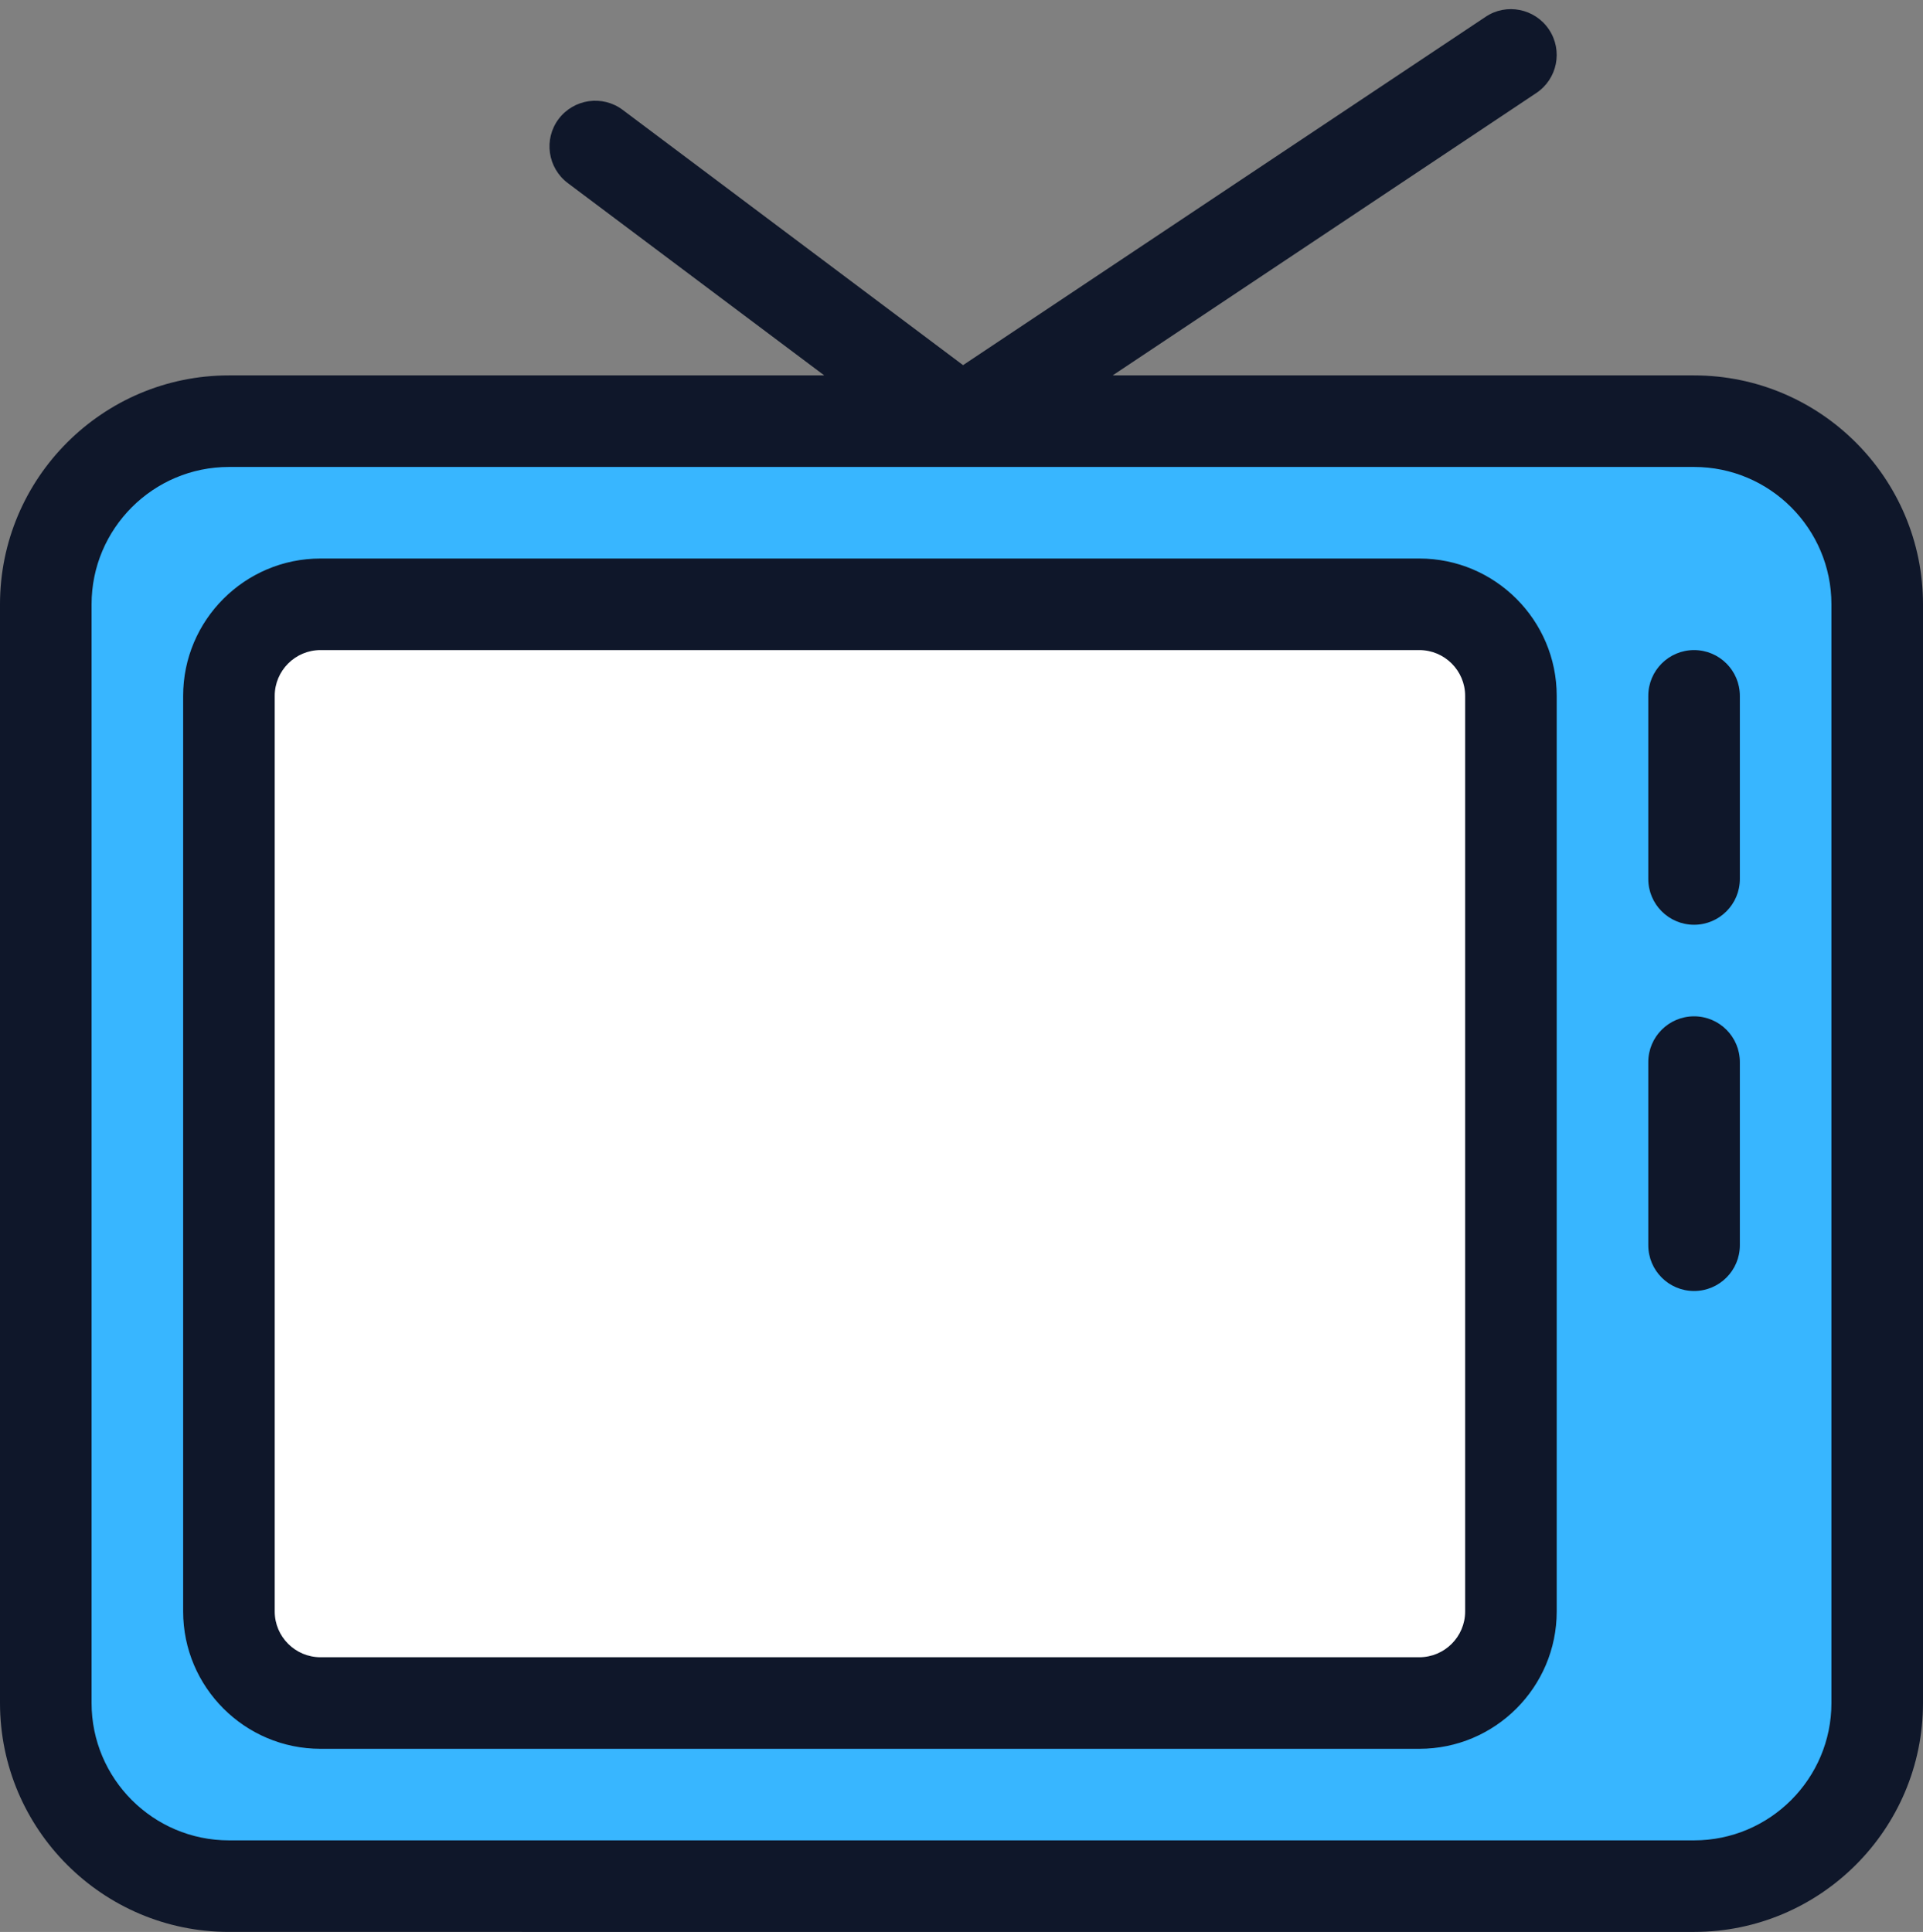 <?xml version="1.0" encoding="UTF-8" standalone="no"?><svg xmlns="http://www.w3.org/2000/svg" xmlns:xlink="http://www.w3.org/1999/xlink" fill="#000000" height="21.1" preserveAspectRatio="xMidYMid meet" version="1" viewBox="1.5 1.4 21.0 21.1" width="21" zoomAndPan="magnify"><rect x="1.5" y="1.4" width="21.0" height="21.1" fill="#808080" stroke="none"/><g id="change1_1"><path d="M20,22H4c-1.105,0-2-.895-2-2V8c0-1.105,.895-2,2-2H20c1.105,0,2,.895,2,2v12c0,1.105-.895,2-2,2Z" fill="#38b6ff"/></g><g id="change2_1"><path d="M5,8h12c.552,0,1,.448,1,1v10c0,.552-.448,1-1,1H5c-.552,0-1-.448-1-1V9c0-.552,.448-1,1-1Z" fill="#ffffff"/></g><g id="change3_1"><path d="M20,5.5h-6.349l4.626-3.084c.23-.153,.292-.463,.139-.693-.154-.231-.467-.292-.693-.139l-5.706,3.804-3.717-2.788c-.22-.165-.533-.121-.7,.1-.165,.221-.12,.534,.101,.7l2.8,2.1H4c-1.379,0-2.5,1.122-2.5,2.5v12c0,1.378,1.121,2.5,2.5,2.5H20c1.379,0,2.5-1.122,2.5-2.5V8c0-1.378-1.121-2.5-2.5-2.5Zm1.5,14.5c0,.827-.673,1.5-1.5,1.5H4c-.827,0-1.5-.673-1.5-1.5V8c0-.827,.673-1.5,1.5-1.5H20c.827,0,1.5,.673,1.5,1.5v12Zm-4.5-12.5H5c-.827,0-1.5,.673-1.5,1.5v10c0,.827,.673,1.5,1.5,1.5h12c.827,0,1.5-.673,1.5-1.5V9c0-.827-.673-1.5-1.5-1.5Zm.5,11.5c0,.276-.225,.5-.5,.5H5c-.275,0-.5-.224-.5-.5V9c0-.276,.225-.5,.5-.5h12c.275,0,.5,.224,.5,.5v10Zm3-10v2c0,.276-.224,.5-.5,.5s-.5-.224-.5-.5v-2c0-.276,.224-.5,.5-.5s.5,.224,.5,.5Zm0,4v2c0,.276-.224,.5-.5,.5s-.5-.224-.5-.5v-2c0-.276,.224-.5,.5-.5s.5,.224,.5,.5Z" fill="#0f172a"/></g></svg>